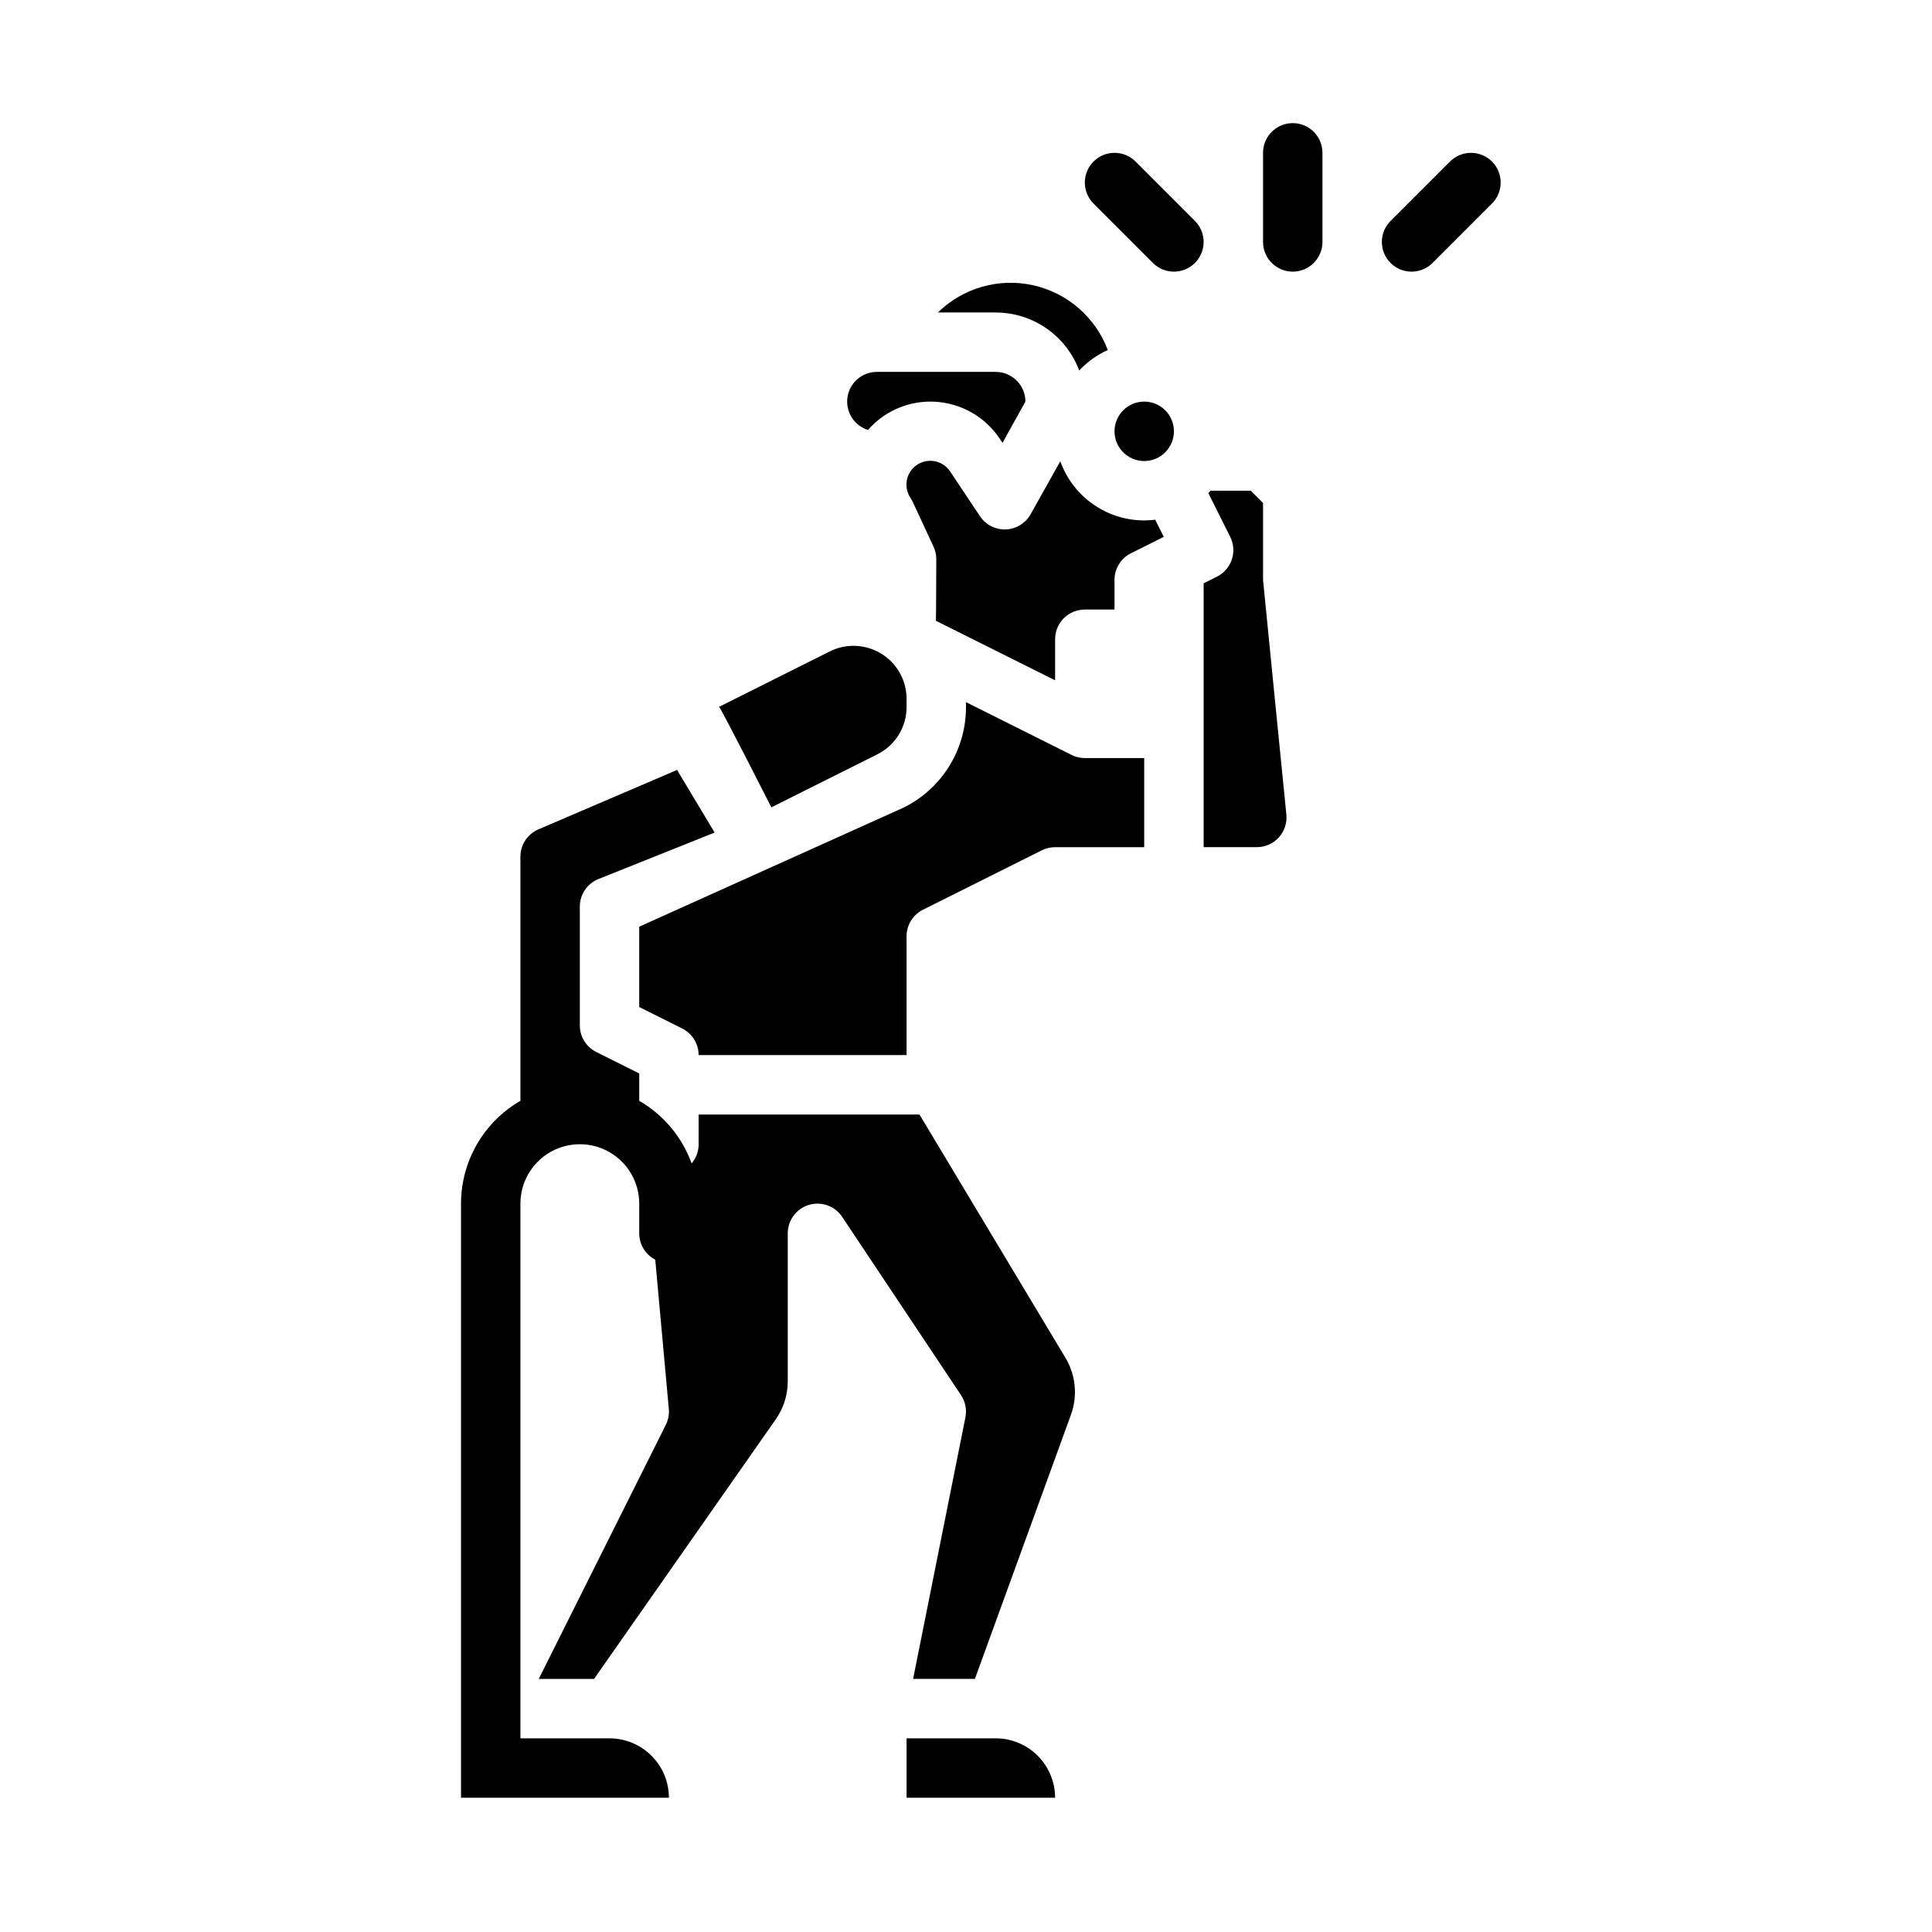 <?xml version="1.0" encoding="UTF-8"?>
<!-- Uploaded to: SVG Repo, www.svgrepo.com, Generator: SVG Repo Mixer Tools -->
<svg fill="#000000" width="800px" height="800px" version="1.1" viewBox="144 144 512 512" xmlns="http://www.w3.org/2000/svg">
 <g>
  <path d="m447.23 281.92c-4.871-0.008-9.621-1.516-13.602-4.324-3.981-2.805-6.996-6.773-8.637-11.359l-7.871 14.043c-1.34 2.391-3.824 3.914-6.562 4.019-2.738 0.105-5.336-1.219-6.856-3.5l-7.871-11.809c-0.922-1.414-2.371-2.402-4.023-2.742-1.656-0.34-3.375-0.004-4.781 0.93-1.406 0.938-2.375 2.398-2.699 4.055-0.32 1.656 0.035 3.375 0.984 4.769 0.227 0.336 0.422 0.688 0.594 1.051l5.488 11.809h-0.004c0.484 1.039 0.734 2.172 0.734 3.316 0 0-0.043 15.93-0.105 16.336 0.098 0.043 31.594 15.777 31.594 15.777v-10.883c0-4.348 3.523-7.871 7.871-7.871h7.871v-7.871c0-2.984 1.688-5.707 4.352-7.043l8.703-4.352-2.269-4.539c-0.965 0.125-1.938 0.184-2.91 0.188z"/>
  <path d="m387.67 439.36h-58.523v7.871c0.004 1.859-0.656 3.66-1.859 5.078-2.539-6.988-7.453-12.859-13.883-16.586v-7.242l-11.395-5.695v-0.004c-2.664-1.332-4.348-4.059-4.348-7.039v-31.488c0-3.219 1.957-6.113 4.945-7.309l30.777-12.312-9.957-16.59-36.742 15.742 0.004 0.004c-2.898 1.234-4.773 4.082-4.773 7.231v64.703c-9.734 5.625-15.734 16.008-15.742 27.254v157.44h55.105-0.004c-0.004-4.172-1.664-8.176-4.617-11.125-2.949-2.953-6.953-4.613-11.125-4.617h-23.617v-141.7c0-5.625 3-10.824 7.871-13.637 4.871-2.812 10.875-2.812 15.746 0s7.871 8.012 7.871 13.637v7.871c0 2.938 1.637 5.633 4.246 6.984l3.594 39.539c0.133 1.457-0.145 2.922-0.801 4.231l-33.664 67.324h14.652l48.129-68.758v0.004c2.094-2.977 3.211-6.527 3.203-10.16v-39.164c0-3.469 2.269-6.531 5.59-7.535 3.32-1.004 6.906 0.281 8.832 3.168l31.488 47.23c1.16 1.738 1.578 3.863 1.172 5.91l-13.863 69.305h16.375l25.438-69.957v0.004c1.836-5.016 1.301-10.594-1.457-15.168z"/>
  <path d="m373.75 257.85c0.086 0.031 0.168 0.07 0.25 0.105h0.004c1.273-1.457 2.731-2.742 4.336-3.82 4.871-3.246 10.828-4.426 16.566-3.277 5.738 1.148 10.785 4.527 14.031 9.398l0.738 1.109 6.07-10.938c-0.004-4.344-3.527-7.867-7.871-7.871h-31.488c-3.836-0.004-7.117 2.754-7.769 6.535-0.652 3.777 1.516 7.477 5.133 8.758z"/>
  <path d="m407.87 604.67h-23.617v15.742h39.359c-0.004-4.172-1.664-8.176-4.617-11.125-2.949-2.953-6.953-4.613-11.125-4.617z"/>
  <path d="m376.48 343.91c4.777-2.367 7.793-7.242 7.773-12.574v-2.125c0-4.875-2.523-9.398-6.668-11.961-4.144-2.562-9.32-2.797-13.68-0.617l-29.344 14.68c0.648 0.617 13.855 26.637 13.855 26.637z"/>
  <path d="m427.96 344.06-27.965-13.984v1.262c0.016 5.539-1.516 10.973-4.43 15.684-2.91 4.711-7.086 8.512-12.047 10.973l-70.117 31.586v21.293l11.395 5.695v0.004c2.664 1.332 4.348 4.059 4.348 7.039h55.105v-31.488c0-2.981 1.684-5.707 4.352-7.039l31.488-15.742c1.094-0.547 2.297-0.832 3.519-0.832h23.617v-23.617h-15.742c-1.223 0-2.43-0.285-3.523-0.832z"/>
  <path d="m455.1 258.3c0 4.348-3.523 7.875-7.871 7.875-4.348 0-7.871-3.527-7.871-7.875 0-4.348 3.523-7.871 7.871-7.871 4.348 0 7.871 3.523 7.871 7.871"/>
  <path d="m430 242.18c2.144-2.289 4.719-4.133 7.578-5.422-3.281-8.703-10.734-15.16-19.82-17.168-9.082-2.008-18.566 0.711-25.207 7.223h15.324c4.812 0.008 9.512 1.48 13.465 4.227 3.953 2.746 6.973 6.633 8.66 11.141z"/>
  <path d="m478.72 297.66v-20.355l-3.262-3.262h-10.645c-0.195 0.215-0.395 0.426-0.59 0.633l5.793 11.59c1.945 3.887 0.371 8.617-3.519 10.562l-3.519 1.758v69.922h14.09c2.223 0 4.344-0.941 5.84-2.594 1.492-1.648 2.215-3.852 1.992-6.066 0 0-6.18-61.926-6.18-62.188z"/>
  <path d="m460.67 202.55-15.742-15.742c-3.074-3.074-8.059-3.074-11.133 0-3.074 3.074-3.074 8.059 0 11.133l15.742 15.742c3.074 3.074 8.059 3.074 11.133 0 3.074-3.074 3.074-8.059 0-11.133z"/>
  <path d="m486.59 176.63c-4.348 0-7.871 3.523-7.871 7.871v23.617c0 4.348 3.523 7.871 7.871 7.871s7.871-3.523 7.871-7.871v-23.617c0-2.086-0.828-4.09-2.305-5.566-1.477-1.473-3.477-2.305-5.566-2.305z"/>
  <path d="m539.39 186.81c-1.477-1.477-3.481-2.309-5.566-2.309-2.09 0-4.09 0.832-5.566 2.309l-15.742 15.742h-0.004c-3.074 3.074-3.074 8.059 0 11.133 3.074 3.074 8.059 3.074 11.133 0l15.742-15.742h0.004c1.477-1.477 2.305-3.481 2.305-5.566 0-2.09-0.828-4.09-2.305-5.566z"/>
 </g>
</svg>